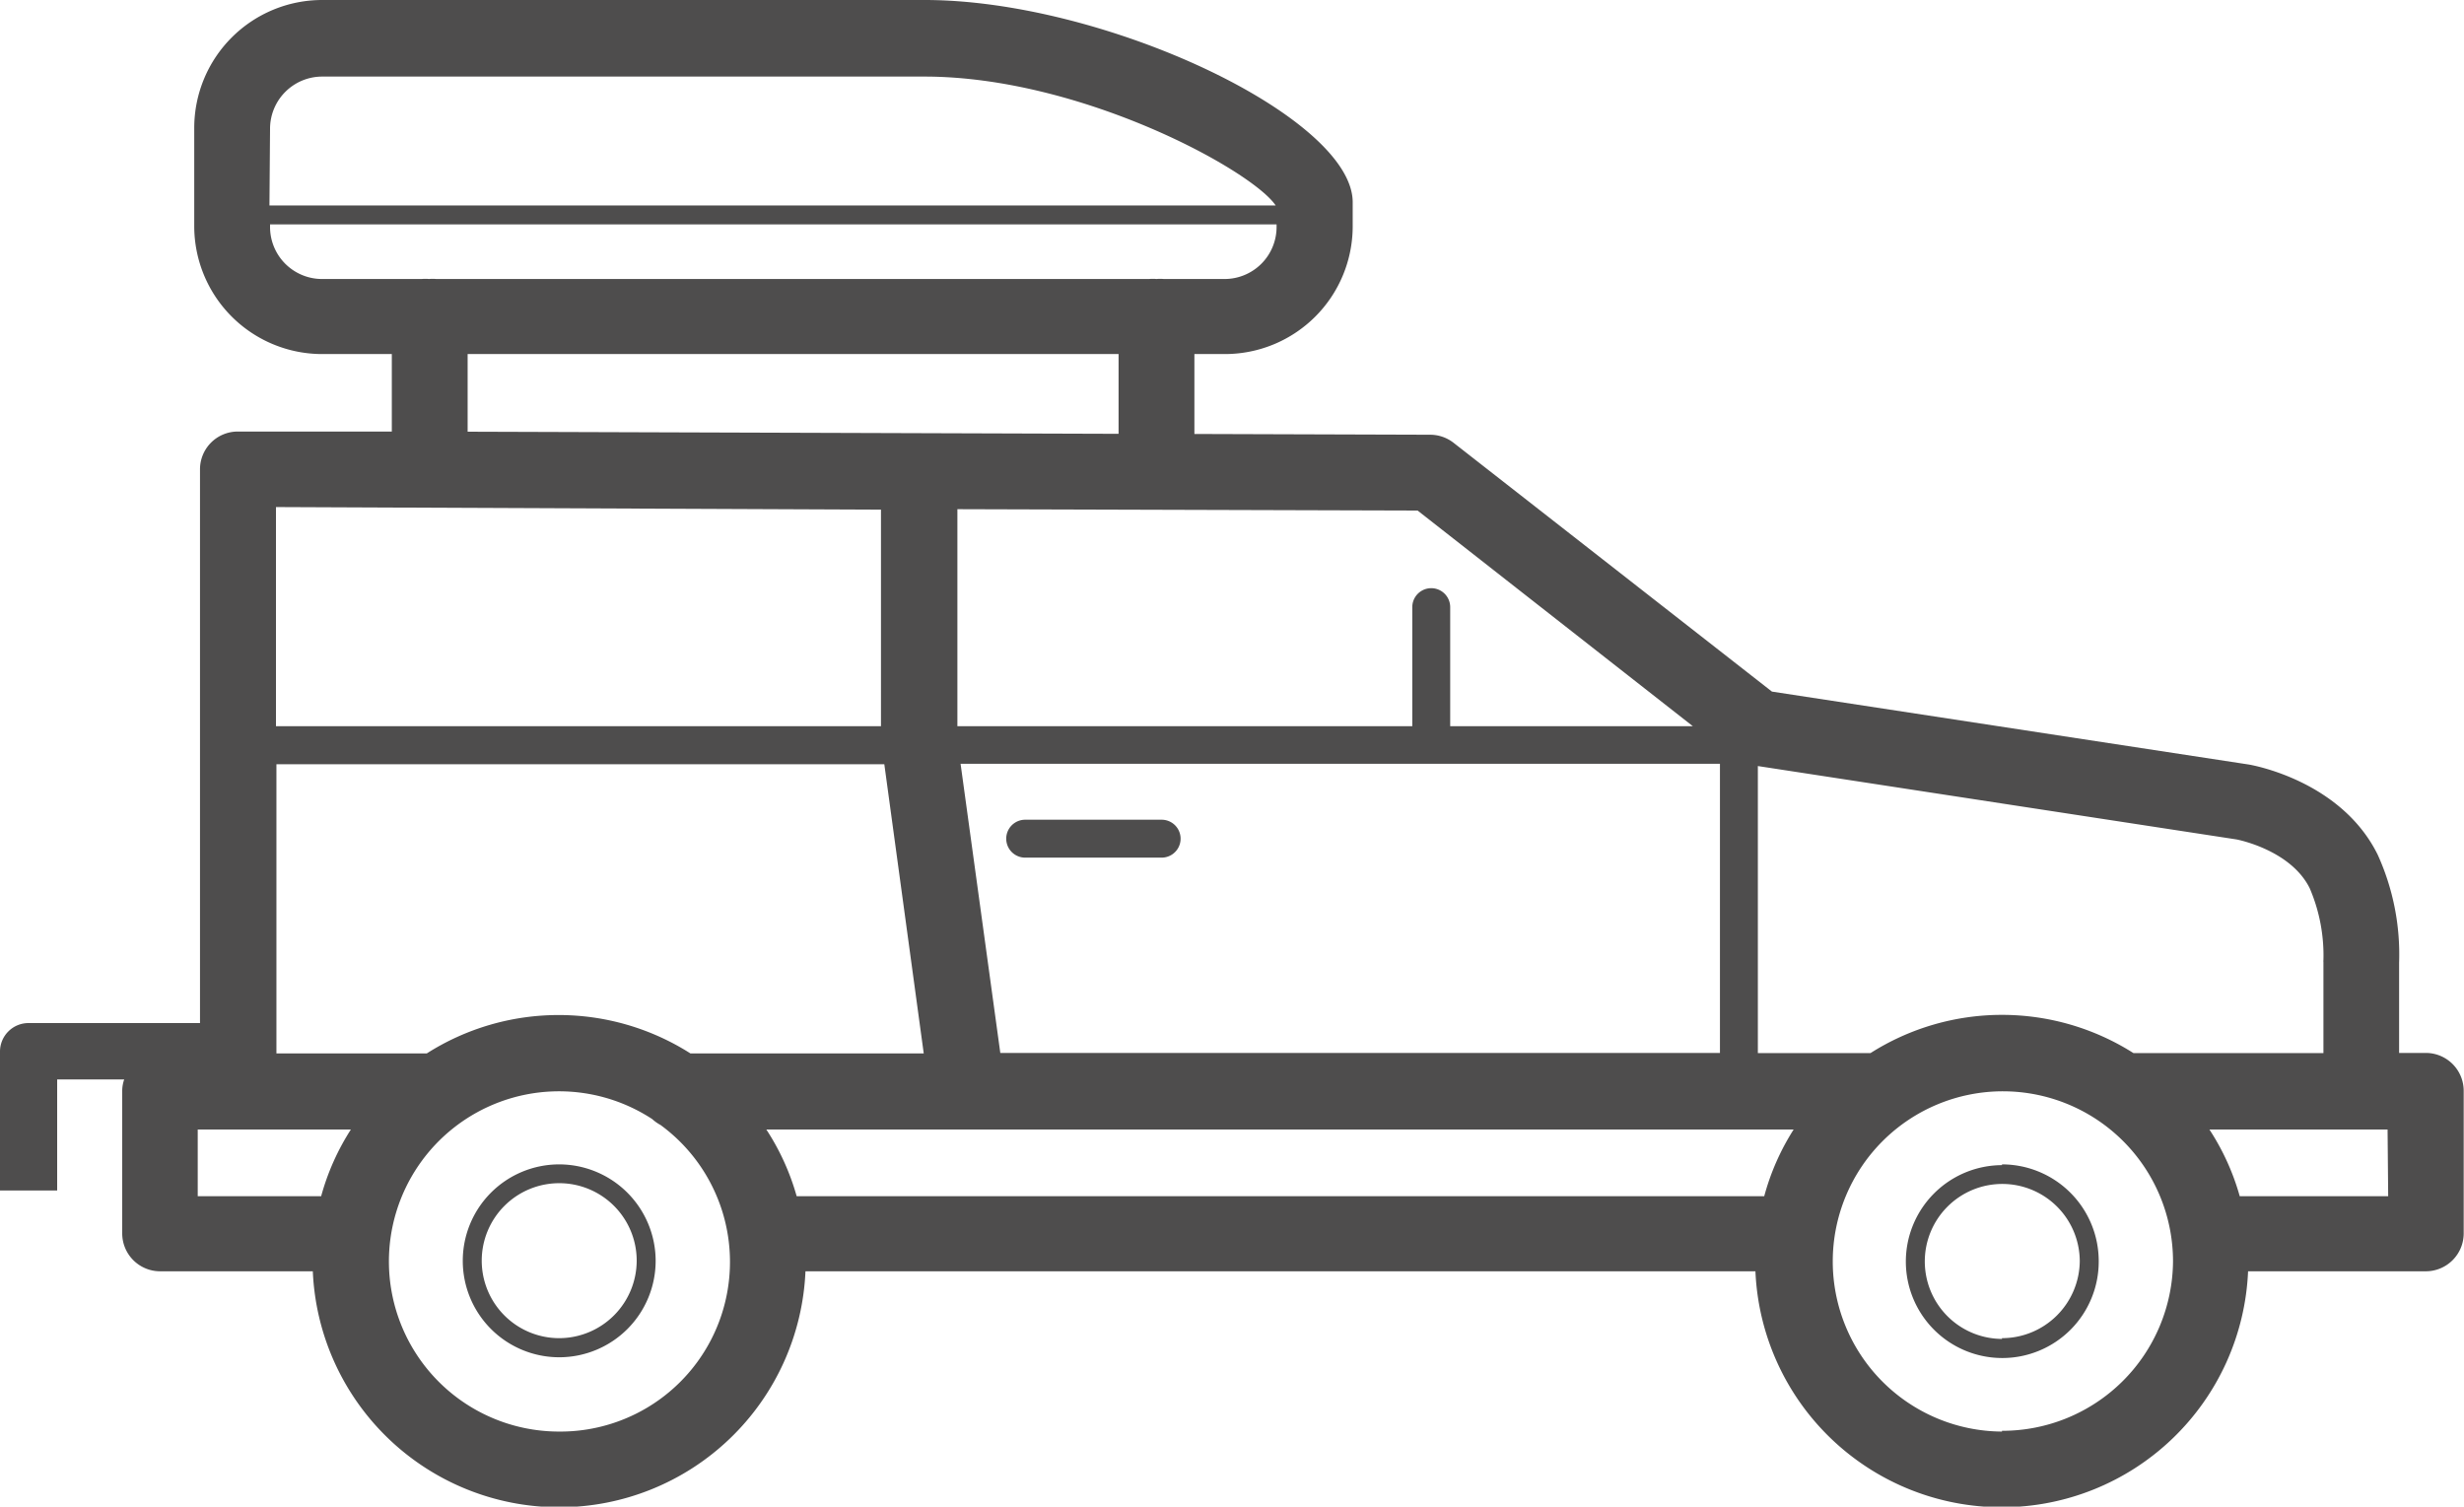 <svg id="Layer_1" data-name="Layer 1" xmlns="http://www.w3.org/2000/svg" viewBox="0 0 162.5 99.36"><defs><style>.cls-1{fill:#4e4d4d;}</style></defs><path class="cls-1" d="M477.23,254.55h-1.78v-5.94a15.9,15.9,0,0,0-1.41-7.13c-2.4-4.86-8.21-5.9-8.5-5.95l-31.45-4.81-21-16.41a2.52,2.52,0,0,0-1.54-.53L396,213.73v-5.27h2a8.43,8.43,0,0,0,8.44-8.41v-1.6c0-5.61-16.36-13.34-28.23-13.34H338.48a8.44,8.44,0,0,0-8.44,8.42v6.52a8.44,8.44,0,0,0,8.44,8.41h4.59v5.11l-10.15,0h0a2.49,2.49,0,0,0-2.5,2.5l0,36.51H319.11a1.88,1.88,0,0,0-1.88,1.87v9.17H321V256.3h4.42a2.32,2.32,0,0,0-.13.75v9.4a2.5,2.5,0,0,0,2.5,2.5h10.07a16.26,16.26,0,0,0,32.49,0H433a16.26,16.26,0,0,0,32.49,0h11.72a2.5,2.5,0,0,0,2.5-2.5v-9.4A2.5,2.5,0,0,0,477.23,254.55Zm-44.07-18.92,31.57,4.84s3.57.67,4.83,3.23a11.24,11.24,0,0,1,.9,4.73.53.53,0,0,0,0,.13v6H457.93a16.17,16.17,0,0,0-17.34,0h-7.43Zm-22.44-16.85L428.87,233h-16v-7.85a1.25,1.25,0,0,0-2.5,0V233h-30V218.69Zm19.94,16.7v19.07H383.2l-2.62-19.07Zm-82.59-21.9v-5.12H391v5.26Zm30.08,41H362.76a16.19,16.19,0,0,0-17.38,0l-.24,0h-9.68l0-19.07h40.09Zm-43.11-61a3.44,3.44,0,0,1,3.44-3.42h39.71c10.32,0,21.61,6.18,23.17,8.5H335Zm3.44,9.93a3.43,3.43,0,0,1-3.44-3.41v-.19h66.38v.19a3.43,3.43,0,0,1-3.44,3.41h-4a2.52,2.52,0,0,0-.48,0,2.63,2.63,0,0,0-.49,0h-47a2.63,2.63,0,0,0-.49,0,2.59,2.59,0,0,0-.48,0Zm36.85,15.21V233h-39.9V218.55ZM338.41,264h-8.14v-4.4h10.1A15.86,15.86,0,0,0,338.41,264Zm15.68,15.52a11.22,11.22,0,1,1,6.15-20.61,2.73,2.73,0,0,0,.55.39,11.19,11.19,0,0,1-6.7,20.22ZM433.58,264H369.77a15.88,15.88,0,0,0-2-4.4h67.75A15.88,15.88,0,0,0,433.58,264Zm15.68,15.52a11.22,11.22,0,1,1,11.28-11.22A11.26,11.26,0,0,1,449.26,279.47ZM474.73,264h-9.79a15.86,15.86,0,0,0-2-4.4h11.75Zm-25.47-2.05a6.36,6.36,0,1,0,6.38,6.35A6.38,6.38,0,0,0,449.26,261.9Zm0,11.46a5.11,5.11,0,1,1,5.13-5.11A5.13,5.13,0,0,1,449.26,273.36ZM354.09,261.9a6.36,6.36,0,1,0,6.38,6.35A6.37,6.37,0,0,0,354.09,261.9Zm0,11.46a5.11,5.11,0,1,1,5.13-5.11A5.12,5.12,0,0,1,354.09,273.36Zm30.75-31.69h9a1.25,1.25,0,0,0,0-2.5h-9a1.25,1.25,0,0,0,0,2.5Z" transform="translate(-317.23 -185.11)"/></svg>
